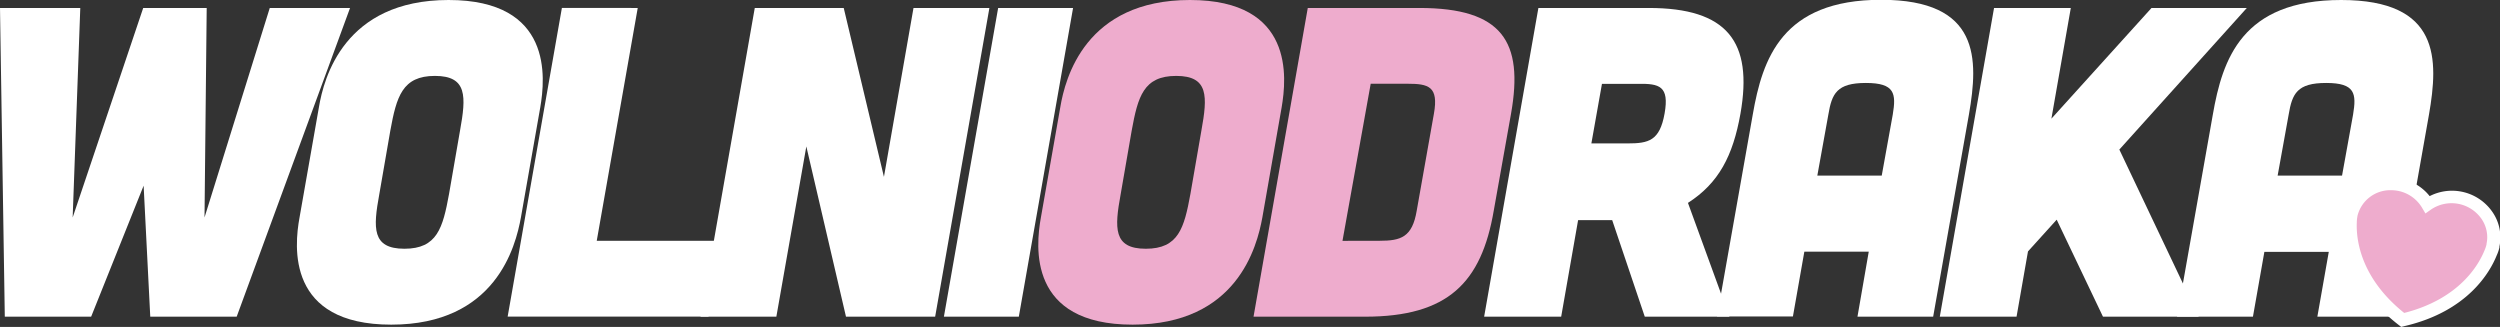 <?xml version="1.0" encoding="UTF-8"?> <svg xmlns="http://www.w3.org/2000/svg" id="Warstwa_1" data-name="Warstwa 1" viewBox="0 0 354.38 46.34"><rect x="0" y="0" width="354.38" height="46.34" fill="#333333" stroke="none"/><defs><style>.cls-1{fill:#fff;}.cls-2{fill:#eeaccd;}</style></defs><title>wolni_od_raka_logo</title><path class="cls-1" d="M505.7,362.46h11.38L516,392.16,526,362.46h9l-.31,29.7,9.25-29.7h11.38l-16.07,43.76H527l-.94-18.57-7.44,18.57H506.38Z" transform="translate(-505.7 -361.33)"></path><path class="cls-1" d="M579.54,392.16c-.75,4.12-3.57,15.19-18.38,15.19s-13.76-11.07-13-15.19l2.75-15.64c.69-4.12,3.57-15.19,18.38-15.19s13.7,11.07,13,15.19Zm-8.63-12.32c.87-4.82,1.06-7.75-3.56-7.75s-5.44,2.93-6.32,7.75l-1.56,9c-.88,4.82-1.07,7.75,3.56,7.75s5.44-2.93,6.32-7.75Z" transform="translate(-505.7 -361.33)"></path><path class="cls-1" d="M596.1,362.46l-5.81,33H608l-1.87,10.75H577.66l7.69-43.76Z" transform="translate(-505.7 -361.33)"></path><path class="cls-1" d="M625.3,362.46,631,386.4l4.19-23.94h10.76l-7.69,43.76H625.62L620,382.09l-4.25,24.13H605l7.69-43.76Z" transform="translate(-505.7 -361.33)"></path><path class="cls-1" d="M657.81,362.46l-7.69,43.76H639.5l7.69-43.76Z" transform="translate(-505.7 -361.33)"></path><path class="cls-2" d="M684.64,392.16c-.75,4.12-3.57,15.19-18.39,15.19s-13.75-11.07-13-15.19L656,376.52c.69-4.12,3.56-15.19,18.38-15.19s13.7,11.07,13,15.19ZM676,379.84c.87-4.82,1.06-7.75-3.57-7.75s-5.43,2.93-6.31,7.75l-1.56,9c-.88,4.82-1.07,7.75,3.56,7.75s5.44-2.93,6.32-7.75Z" transform="translate(-505.7 -361.33)"></path><path class="cls-2" d="M706.89,362.46c11.76,0,14.82,4.75,13,15l-2.44,13.69c-1.75,10.26-6.5,15.07-18.26,15.07H683.39l7.69-43.76Zm-5.62,33c3,0,4.62-.5,5.25-4.25,0-.07,2.44-13.7,2.44-13.76.69-3.87-.75-4.25-3.75-4.25H700L696,395.47Z" transform="translate(-505.7 -361.33)"></path><path class="cls-1" d="M750.85,406.22h-12l-4.62-13.69H729.4L727,406.22H716.08l7.69-43.76h15.64c11.12,0,14.81,4.75,13,15-1.06,5.94-3.06,9.82-7.44,12.63Zm-18.07-33-1.5,8.44h5.12c3,0,4.57-.37,5.26-4.25s-.75-4.25-3.75-4.19Z" transform="translate(-505.7 -361.33)"></path><path class="cls-1" d="M779.73,406.22H769L770.6,397h-9.13l-1.62,9.19H749.09l5.07-28.63c1.37-7.88,4.13-16.26,18.19-16.26s13.82,8.38,12.45,16.26ZM774,377.59c.5-3,.31-4.5-3.81-4.5s-4.82,1.5-5.32,4.5l-1.56,8.63h9.13Z" transform="translate(-505.7 -361.33)"></path><path class="cls-1" d="M817.37,406.22H803.8l-6.56-13.75-4.07,4.5-1.62,9.25H780.67l7.69-43.76h10.88l-2.75,15.69,14.19-15.69h13.51l-18.07,20.07Z" transform="translate(-505.7 -361.33)"></path><path class="cls-1" d="M844.94,406.22H834.19l1.62-9.19h-9.13l-1.62,9.19H814.3l5.07-28.63c1.37-7.88,4.13-16.26,18.19-16.26s13.82,8.38,12.45,16.26Zm-5.69-28.63c.5-3,.31-4.5-3.81-4.5s-4.82,1.5-5.32,4.5l-1.56,8.63h9.13Z" transform="translate(-505.7 -361.33)"></path><path class="cls-2" d="M859.05,396.18a.73.73,0,0,1,0-.08,5.74,5.74,0,0,0-4.56-6.71,6,6,0,0,0-4.7.93,6,6,0,0,0-3.9-2.78,5.73,5.73,0,0,0-6.91,4.24.28.28,0,0,0,0,.08,4.83,4.83,0,0,0-.11,1.06c-.1,2.45.46,8.43,7.41,13.79,8.53-2,11.5-7.24,12.42-9.52A5.71,5.71,0,0,0,859.05,396.18Z" transform="translate(-505.7 -361.33)"></path><path class="cls-1" d="M846.08,407.67l-.34-.26c-7.29-5.63-7.85-12-7.75-14.51a6.21,6.21,0,0,1,.12-1.21l0-.1a6.64,6.64,0,0,1,8-4.92,6.9,6.9,0,0,1,4,2.46,6.95,6.95,0,0,1,8.89,2.24,6.32,6.32,0,0,1,1,4.91h0l0,.12a5.68,5.68,0,0,1-.39,1.14c-.93,2.32-4.06,7.9-13,10Zm-1.46-19.38a4.79,4.79,0,0,0-4.75,3.67V392a4.92,4.92,0,0,0-.09.91v0c-.09,2.17.39,7.71,6.72,12.78,7.86-2,10.58-6.86,11.39-8.88l0,0a4.36,4.36,0,0,0,.28-.84l0-.07a4.56,4.56,0,0,0-.71-3.54,5.17,5.17,0,0,0-7.17-1.32l-.78.55-.49-.83a5.09,5.09,0,0,0-3.32-2.36A5.31,5.31,0,0,0,844.62,388.29Z" transform="translate(-505.7 -361.33)"></path></svg> 